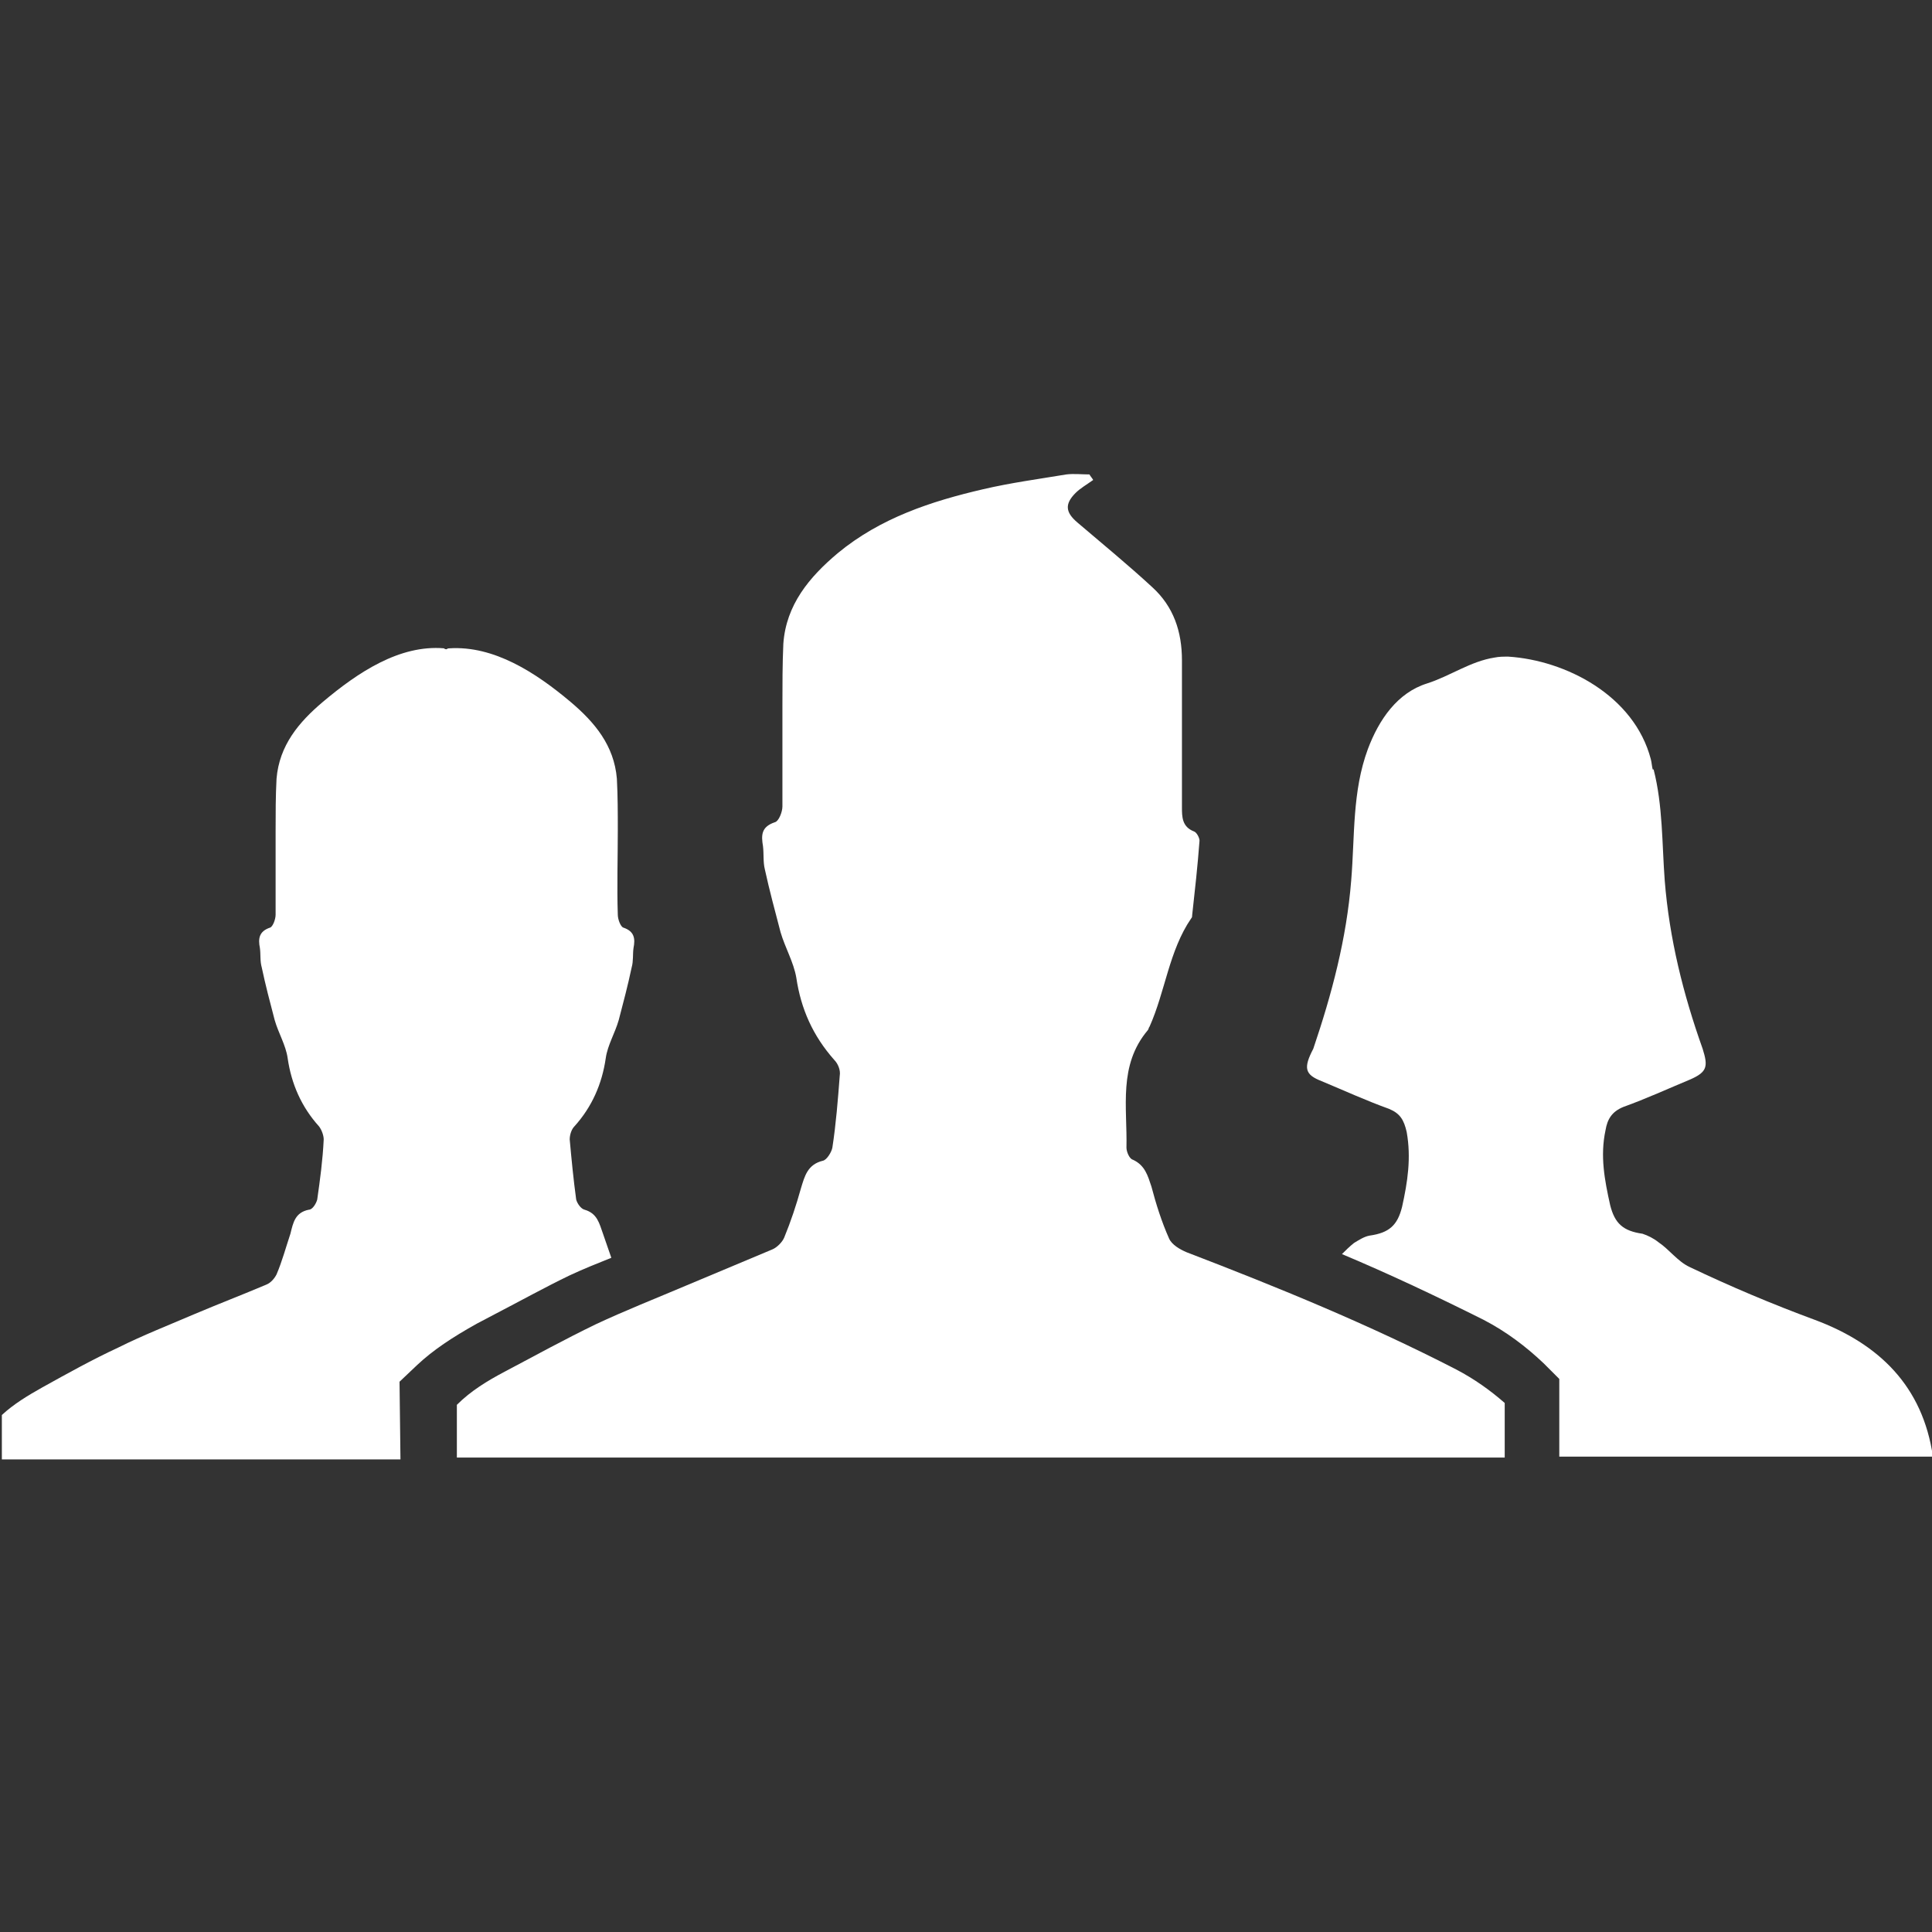 <?xml version="1.0" encoding="UTF-8"?>
<!-- Generator: Adobe Illustrator 26.5.0, SVG Export Plug-In . SVG Version: 6.00 Build 0)  -->
<svg xmlns="http://www.w3.org/2000/svg" xmlns:xlink="http://www.w3.org/1999/xlink" version="1.1" id="Capa_1" x="0px" y="0px" viewBox="0 0 208.9 208.9" style="enable-background:new 0 0 208.9 208.9;" xml:space="preserve">
<rect x="0" y="0" width="208.9" height="208.9" fill="#333333" stroke="none"/>
<style type="text/css">
	.st0{fill:#FFFFFF;}
</style>
<g>
	<g>
		<g>
			<path class="st0" d="M142.9,116.9c2.4,1,4.8,2.1,7.3,3c1.2,0.5,1.6,1.2,1.9,2.5c0.5,2.8,0.1,5.4-0.5,8.1c-0.5,2-1.4,2.8-3.5,3.1     c-0.6,0.1-1.2,0.5-1.7,0.8c-0.5,0.4-0.9,0.8-1.3,1.2c5,2.1,10.1,4.5,15.3,7.1c2.5,1.3,4.6,2.9,6.5,4.7l1.7,1.7v8.4     c13.5,0,26.9,0,40.4,0c-1.1-7.6-5.8-12.2-12.8-14.8c-4.6-1.7-9.1-3.6-13.5-5.7c-1.3-0.6-2.2-1.9-3.4-2.7     c-0.5-0.4-1.1-0.7-1.7-0.9c-2.1-0.3-3-1.1-3.5-3.1c-0.6-2.7-1.1-5.3-0.5-8.1c0.2-1.2,0.7-2,1.9-2.5c2.5-0.9,4.9-2,7.3-3     c1.8-0.8,1.9-1.4,1.3-3.3c-2.1-5.9-3.6-11.9-4.1-18.2c-0.3-4-0.2-8.1-1.2-12h-0.1c-0.1-0.4-0.1-0.7-0.2-1.1     c-1.8-6.9-9.2-10.7-15.4-11.1c-0.1,0-0.1,0-0.1,0c-0.5,0-0.9,0-1.4,0.1c-2.6,0.4-4.8,2-7.3,2.8c-3.2,1-5.2,3.9-6.4,7.1     c-1.7,4.6-1.4,9.4-1.8,14.2c-0.5,6.3-2.1,12.3-4.1,18.2C140.9,115.5,141.1,116.2,142.9,116.9z"></path>
			<path class="st0" d="M43.2,149.4l1.9-1.8c1.7-1.6,3.8-3,6.5-4.5l1.9-1c2.7-1.4,5.4-2.9,8.1-4.2c1.5-0.7,3-1.3,4.5-1.9     c-0.3-0.9-0.6-1.7-0.9-2.6c-0.4-1.1-0.6-2.2-2-2.6c-0.4-0.1-0.8-0.7-0.9-1.1c-0.3-2.2-0.5-4.3-0.7-6.5c0-0.5,0.2-1.1,0.5-1.4     c1.9-2.1,3-4.6,3.4-7.4c0.2-1.4,1-2.7,1.4-4.1c0.5-1.9,1-3.8,1.4-5.7c0.2-0.7,0.1-1.4,0.2-2.1c0.2-1,0.1-1.8-1.1-2.2     c-0.3-0.1-0.6-0.9-0.6-1.4c-0.1-3,0-6.1,0-9.1c0-1.9,0-3.7-0.1-5.6c-0.3-3.6-2.4-6.1-5-8.3c-3.8-3.2-8.3-6.1-13.1-5.8     c-0.1,0-0.2,0-0.3,0.1c-0.1,0-0.2,0-0.3-0.1c-4.8-0.4-9.3,2.6-13.1,5.8c-2.6,2.2-4.7,4.7-5,8.3c-0.1,1.9-0.1,3.7-0.1,5.6     c0,3,0,6.1,0,9.1c0,0.5-0.3,1.3-0.6,1.4c-1.2,0.4-1.3,1.2-1.1,2.2c0.1,0.7,0,1.4,0.2,2.1c0.4,1.9,0.9,3.8,1.4,5.7     c0.4,1.4,1.2,2.7,1.4,4.1c0.4,2.8,1.5,5.3,3.4,7.4c0.3,0.4,0.5,1,0.5,1.4c-0.1,2.2-0.4,4.4-0.7,6.5c-0.1,0.4-0.5,1.1-0.9,1.1     c-1.5,0.3-1.7,1.4-2,2.6c-0.5,1.5-0.9,3-1.5,4.4c-0.2,0.4-0.6,0.9-1.1,1.1c-2.6,1.1-5.2,2.1-7.8,3.2c-2.8,1.2-5.6,2.3-8.2,3.6     c-2.8,1.3-5.5,2.8-8.2,4.3c-1.6,0.9-3.1,1.8-4.4,3v4.8c14.4,0,28.8,0,43.1,0L43.2,149.4L43.2,149.4L43.2,149.4L43.2,149.4z"></path>
		</g>
		<path class="st0" d="M157.5,148.1c-9.5-4.9-19.3-8.9-29.2-12.7c-0.7-0.3-1.6-0.8-1.9-1.5c-0.8-1.8-1.4-3.7-1.9-5.6    c-0.4-1.2-0.7-2.3-2-2.9c-0.4-0.1-0.7-0.9-0.7-1.3c0.1-4.4-0.9-8.9,2.3-12.7c0.1-0.1,0.1-0.3,0.2-0.4c1.7-3.8,2.1-8.2,4.5-11.7    c0.1-0.1,0.1-0.2,0.1-0.3c0.3-2.7,0.6-5.4,0.8-8.1c0-0.3-0.3-0.9-0.6-1c-1.3-0.5-1.3-1.6-1.3-2.6c0-5.3,0-10.6,0-15.9    c0-3.1-0.9-5.8-3.2-7.9c-2.6-2.4-5.4-4.7-8.1-7c-1.3-1.1-1.4-2-0.2-3.2c0.5-0.5,1.2-0.9,1.9-1.4c-0.1-0.2-0.3-0.4-0.4-0.6    c-0.8,0-1.7-0.1-2.5,0c-3,0.5-6,0.9-9,1.6c-5.6,1.3-11.1,3.1-15.7,6.9c-3.1,2.6-5.6,5.6-5.9,9.8c-0.1,2.2-0.1,4.5-0.1,6.7    c0,3.6,0,7.3,0,10.9c0,0.6-0.4,1.6-0.8,1.7c-1.5,0.5-1.5,1.4-1.3,2.6c0.1,0.8,0,1.7,0.2,2.5c0.5,2.3,1.1,4.5,1.7,6.8    c0.5,1.7,1.4,3.2,1.7,4.9c0.5,3.4,1.8,6.3,4.1,8.9c0.4,0.4,0.7,1.1,0.6,1.7c-0.2,2.6-0.4,5.2-0.8,7.8c-0.1,0.5-0.6,1.3-1,1.4    c-1.7,0.4-2,1.7-2.4,3c-0.5,1.8-1.1,3.6-1.8,5.3c-0.2,0.5-0.8,1.1-1.3,1.3c-3.1,1.3-6.2,2.6-9.3,3.9c-3.3,1.4-6.6,2.7-9.8,4.2    c-3.3,1.6-6.6,3.4-9.8,5.1c-1.9,1-3.7,2.1-5.2,3.6v5.7c37.8,0,75.5,0,113.3,0v-5.9C161.1,150.3,159.4,149.1,157.5,148.1z"></path>
	</g>
</g>
</svg>
